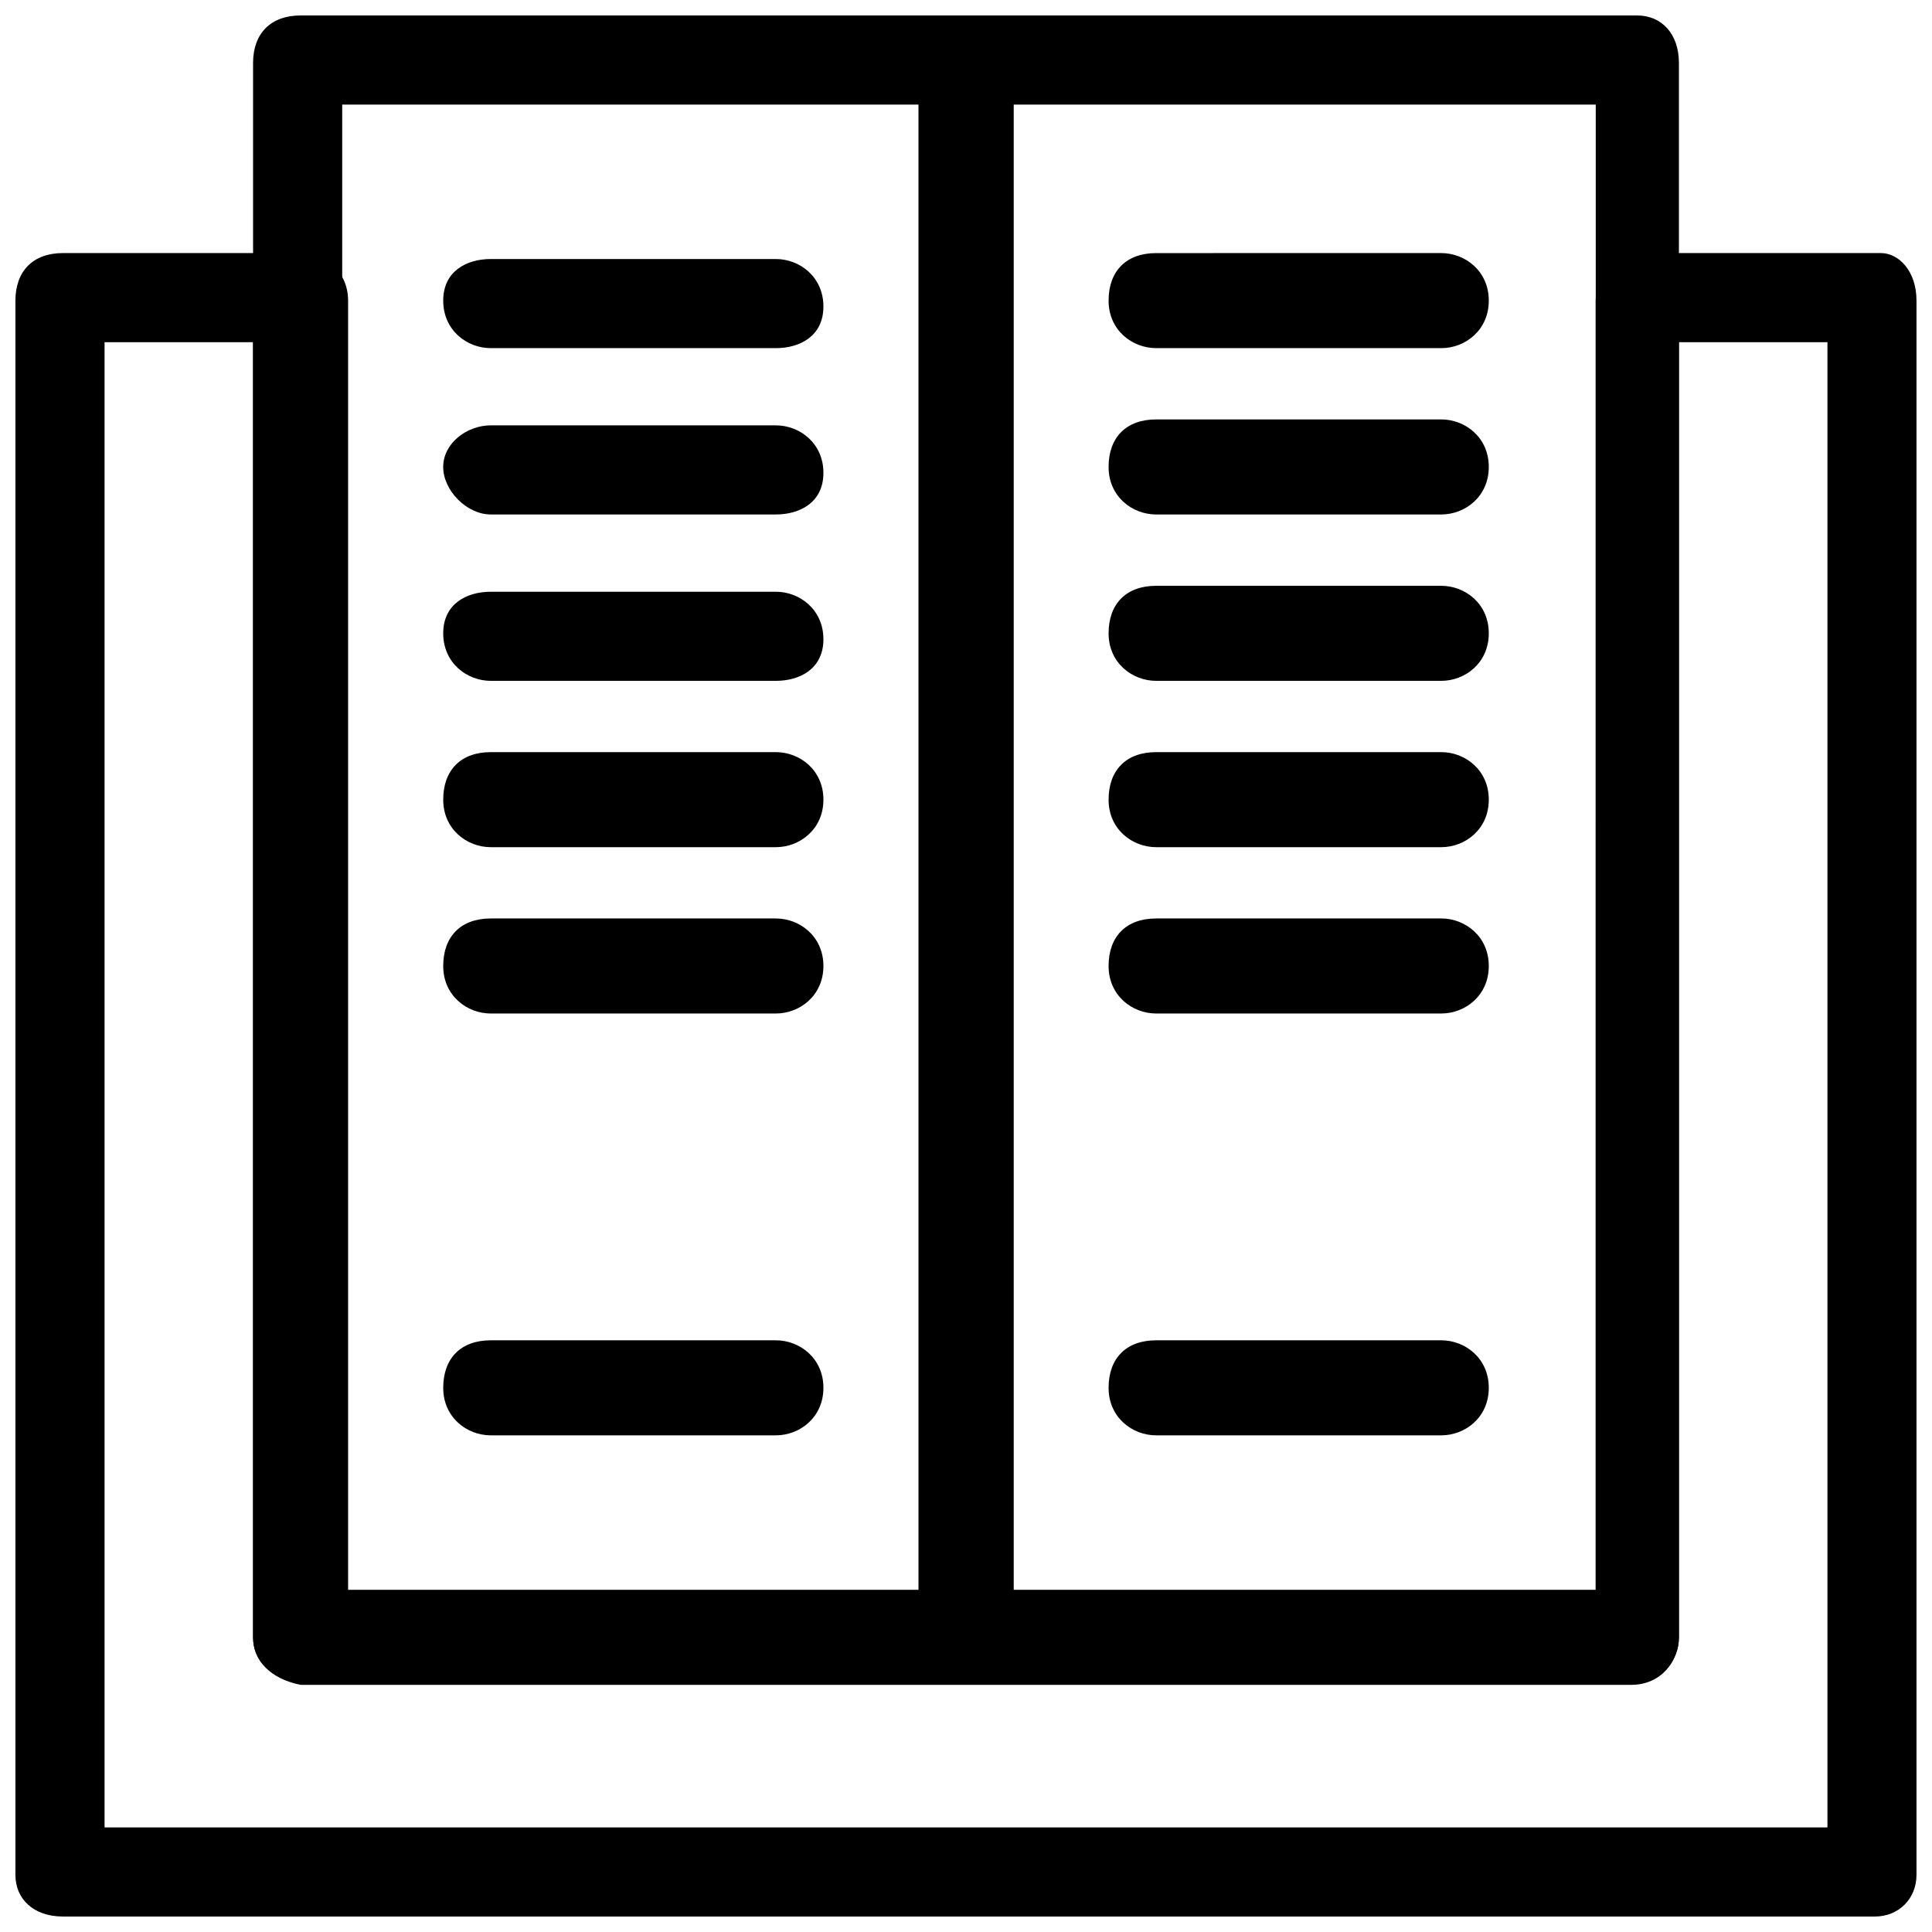 <?xml version="1.0" encoding="UTF-8"?>
<!-- Uploaded to: ICON Repo, www.svgrepo.com, Generator: ICON Repo Mixer Tools -->
<svg width="800px" height="800px" version="1.1" viewBox="144 144 512 512" xmlns="http://www.w3.org/2000/svg">
 <defs>
  <clipPath id="c">
   <path d="m148.09 211h503.81v440.9h-503.81z"/>
  </clipPath>
  <clipPath id="b">
   <path d="m211 148.09h202v440.91h-202z"/>
  </clipPath>
  <clipPath id="a">
   <path d="m387 148.09h202v440.91h-202z"/>
  </clipPath>
 </defs>
 <g clip-path="url(#c)">
  <path d="m640.88 651.9h-480.2c-7.871 0-12.594-4.723-12.594-11.02v-417.22c0-7.871 4.723-12.594 12.594-12.594h62.977c6.297 0 12.594 4.723 12.594 12.594v343.22h330.62l0.004-343.22c0-6.297 4.723-12.594 12.594-12.594h62.977c4.723 0 9.445 4.723 9.445 12.594v417.22c0 6.297-4.723 11.02-11.02 11.02zm-469.17-23.613h456.58v-393.6h-39.363v343.22c0 6.297-4.723 12.594-12.594 12.594h-352.67c-7.871-1.574-12.594-6.297-12.594-12.594v-343.22h-39.359z"/>
 </g>
 <g clip-path="url(#b)">
  <path d="m400 588.93h-176.34c-7.871 0-12.594-4.723-12.594-11.02v-417.22c0-7.871 4.723-12.594 12.594-12.594h176.34c6.297 0 12.594 4.723 12.594 12.594v417.22c0 6.297-6.297 11.02-12.594 11.02zm-165.31-23.613h154.29v-393.6h-154.29z"/>
 </g>
 <g clip-path="url(#a)">
  <path d="m577.91 588.93h-177.91c-6.297 0-12.594-4.723-12.594-12.594l-0.004-415.64c1.574-7.871 6.297-12.594 12.598-12.594h177.91c6.297 0 11.02 4.723 11.02 12.594v417.22c0 6.297-4.723 11.02-11.02 11.02zm-165.31-23.613h154.29v-393.6h-154.29z"/>
 </g>
 <path d="m349.62 236.26h-75.57c-6.297 0-12.594-4.723-12.594-12.594-0.004-7.875 6.297-11.023 12.594-11.023h75.57c6.297 0 12.594 4.723 12.594 12.594 0 7.875-6.297 11.023-12.594 11.023z"/>
 <path d="m349.62 280.34h-75.57c-6.297 0-12.598-6.297-12.598-12.594 0-6.301 6.301-11.023 12.598-11.023h75.57c6.297 0 12.594 4.723 12.594 12.594 0 7.875-6.297 11.023-12.594 11.023z"/>
 <path d="m349.62 324.43h-75.57c-6.297 0-12.594-4.723-12.594-12.594-0.004-7.871 6.297-11.02 12.594-11.02h75.57c6.297 0 12.594 4.723 12.594 12.594s-6.297 11.02-12.594 11.02z"/>
 <path d="m349.62 368.51h-75.57c-6.297 0-12.594-4.723-12.594-12.594 0-7.871 4.723-12.594 12.594-12.594h75.57c6.297 0 12.594 4.723 12.594 12.594 0 7.871-6.297 12.594-12.594 12.594z"/>
 <path d="m349.62 412.59h-75.57c-6.297 0-12.594-4.723-12.594-12.594s4.723-12.594 12.594-12.594h75.57c6.297 0 12.594 4.723 12.594 12.594s-6.297 12.594-12.594 12.594z"/>
 <path d="m349.62 524.38h-75.57c-6.297 0-12.594-4.723-12.594-12.594s4.723-12.594 12.594-12.594h75.57c6.297 0 12.594 4.723 12.594 12.594s-6.297 12.594-12.594 12.594z"/>
 <path d="m525.95 236.26h-75.57c-6.297 0-12.594-4.723-12.594-12.594 0-7.871 4.723-12.594 12.594-12.594l75.57-0.004c6.297 0 12.594 4.723 12.594 12.594 0.004 7.875-6.293 12.598-12.594 12.598z"/>
 <path d="m525.95 280.34h-75.57c-6.297 0-12.594-4.723-12.594-12.594s4.723-12.594 12.594-12.594l75.57-0.004c6.297 0 12.594 4.723 12.594 12.594 0.004 7.875-6.293 12.598-12.594 12.598z"/>
 <path d="m525.95 324.43h-75.57c-6.297 0-12.594-4.723-12.594-12.594 0-7.871 4.723-12.594 12.594-12.594h75.57c6.297 0 12.594 4.723 12.594 12.594 0.004 7.871-6.293 12.594-12.594 12.594z"/>
 <path d="m525.95 368.51h-75.57c-6.297 0-12.594-4.723-12.594-12.594 0-7.871 4.723-12.594 12.594-12.594l75.57-0.004c6.297 0 12.594 4.723 12.594 12.594 0.004 7.875-6.293 12.598-12.594 12.598z"/>
 <path d="m525.95 412.59h-75.57c-6.297 0-12.594-4.723-12.594-12.594s4.723-12.594 12.594-12.594l75.57-0.004c6.297 0 12.594 4.723 12.594 12.594 0.004 7.875-6.293 12.598-12.594 12.598z"/>
 <path d="m525.95 524.38h-75.57c-6.297 0-12.594-4.723-12.594-12.594s4.723-12.594 12.594-12.594h75.57c6.297 0 12.594 4.723 12.594 12.594 0.004 7.871-6.293 12.594-12.594 12.594z"/>
</svg>